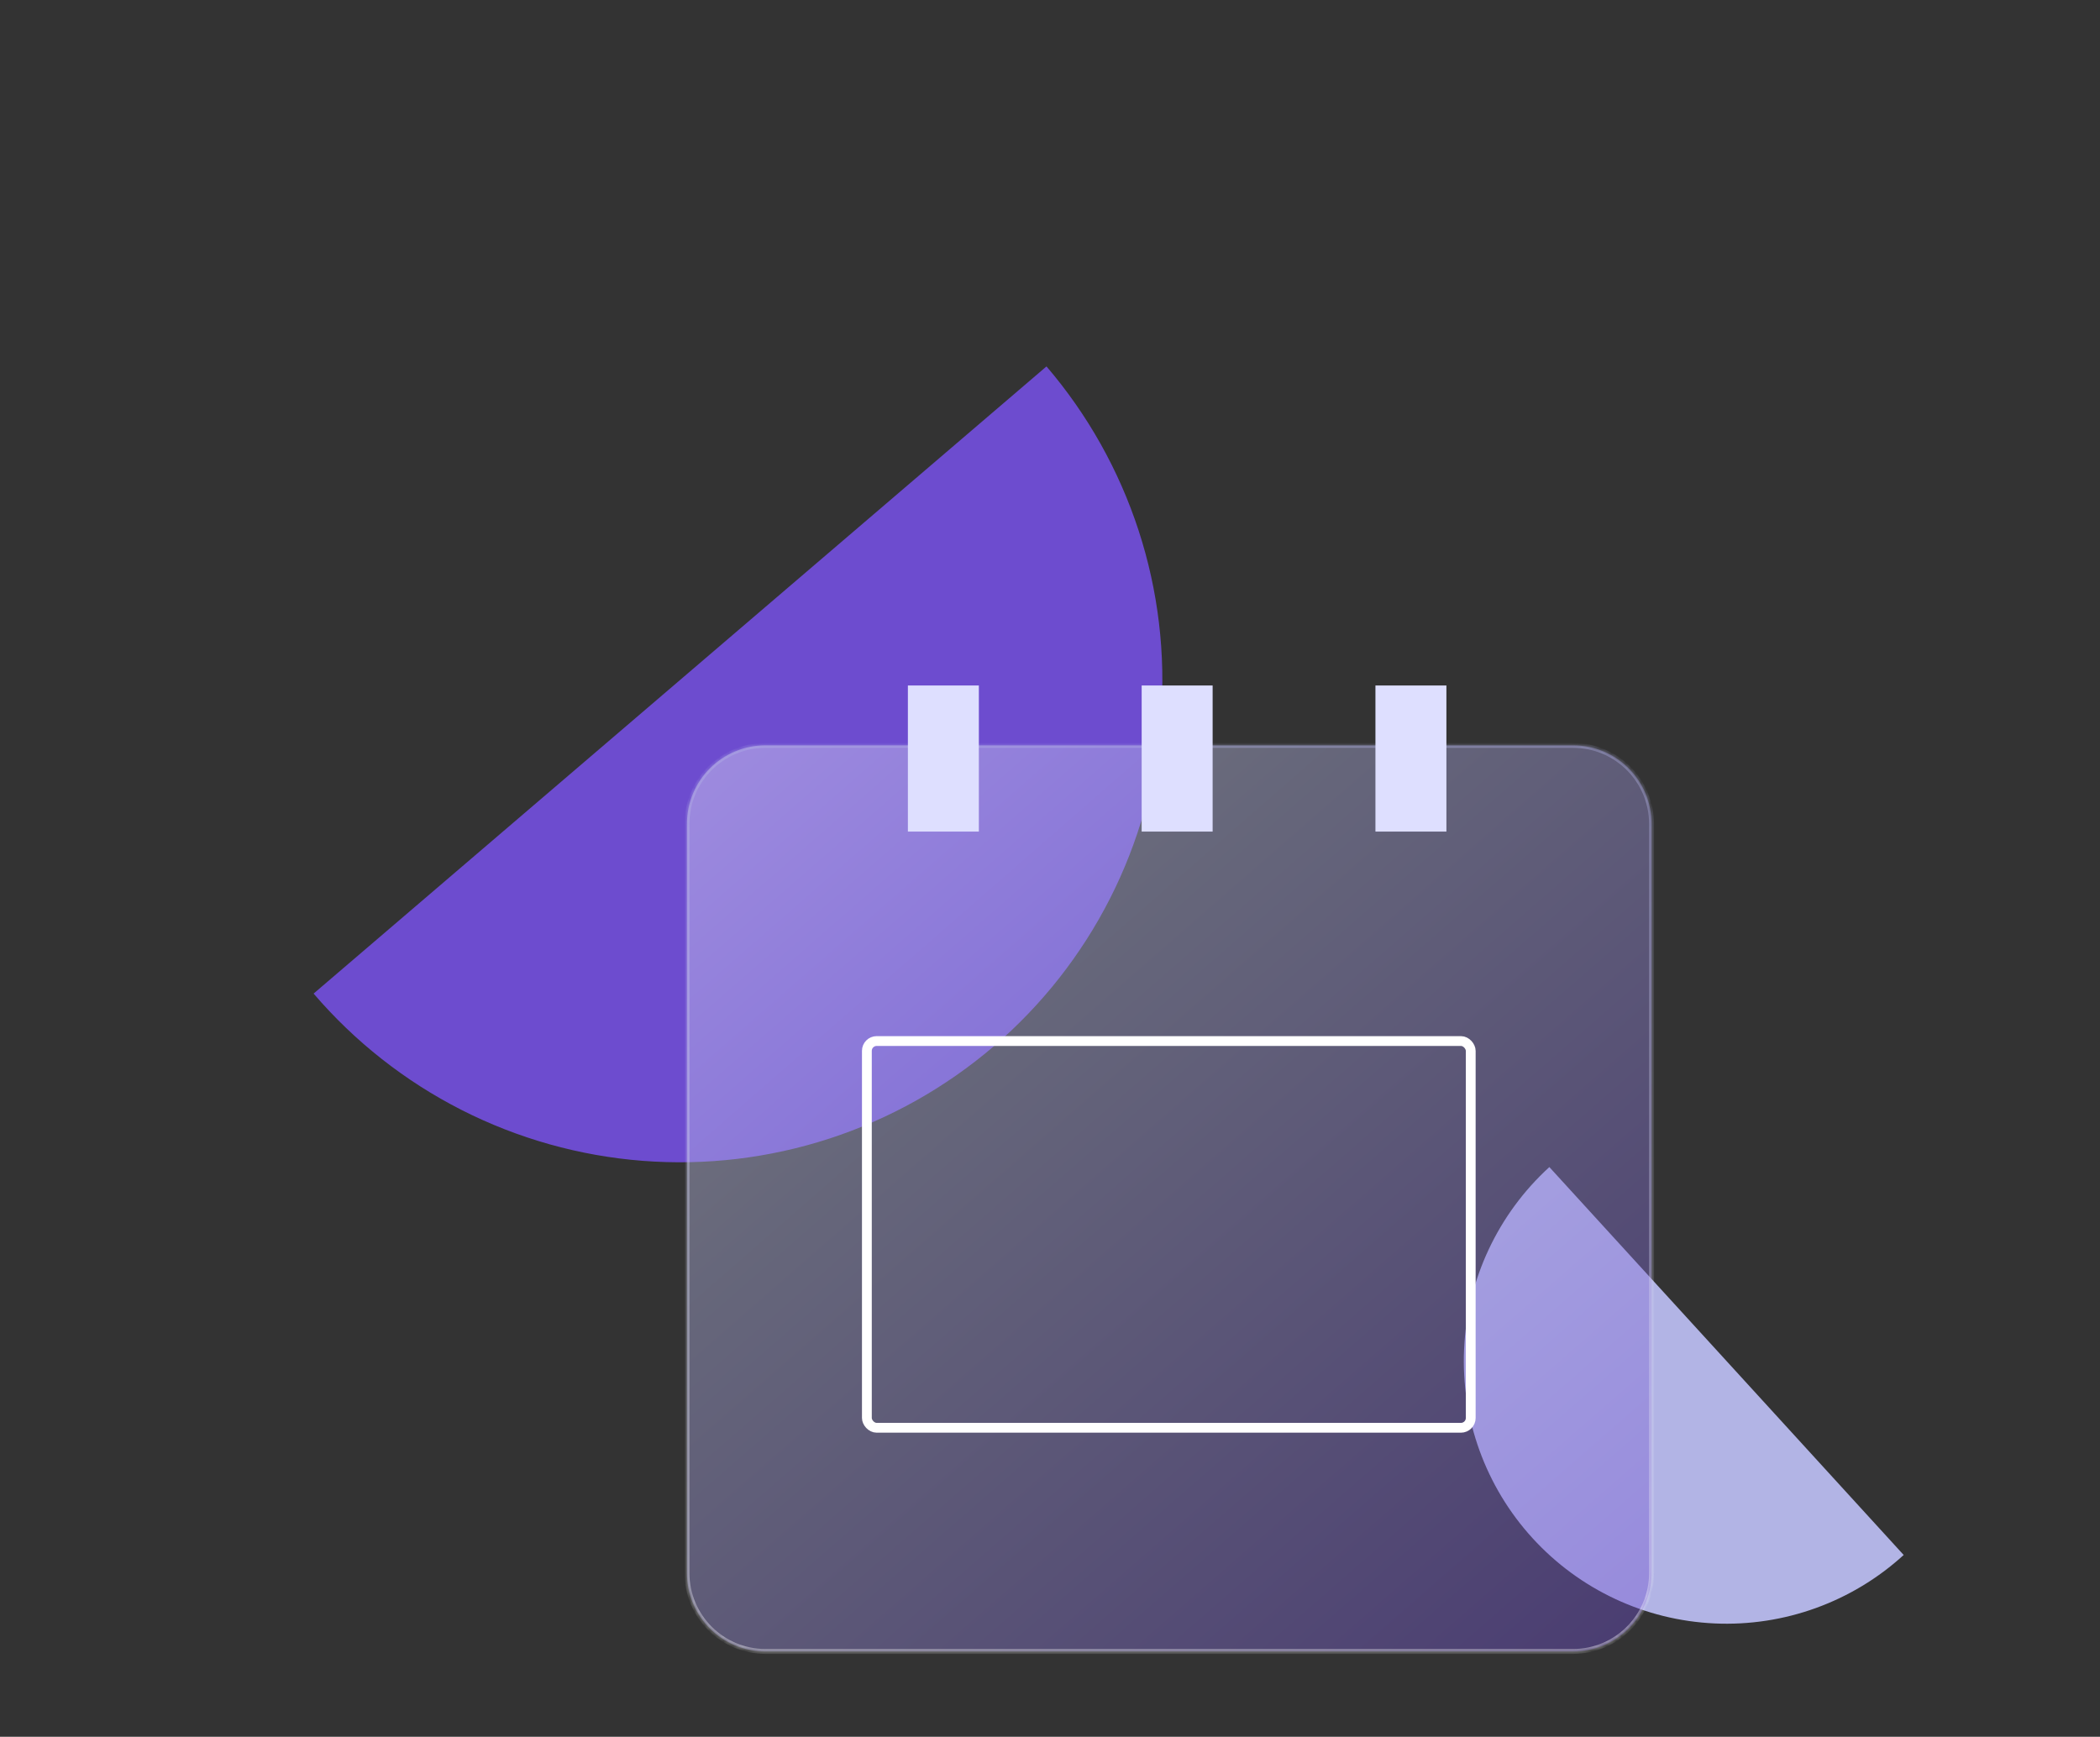 <svg xmlns="http://www.w3.org/2000/svg" width="428" height="354" viewBox="0 0 428 354" fill="none"><rect x="0" y="0" width="428" height="354" fill="#333333" stroke="none"/><path d="M63.915 202.516C72.309 212.323 82.552 220.382 94.06 226.231C105.568 232.08 118.115 235.605 130.985 236.605C143.855 237.605 156.797 236.061 169.07 232.059C181.343 228.058 192.708 221.678 202.516 213.285C212.323 204.891 220.382 194.648 226.231 183.14C232.08 171.632 235.605 159.085 236.605 146.215C237.605 133.345 236.061 120.404 232.059 108.13C228.058 95.857 221.678 84.492 213.285 74.684L138.6 138.6L63.915 202.516Z" fill="#6D4CCF"></path><path d="M315.772 237.876C305.287 247.453 299.036 260.802 298.393 274.987C297.751 289.173 302.77 303.032 312.347 313.517C321.923 324.002 335.272 330.253 349.458 330.896C363.643 331.538 377.503 326.519 387.988 316.942L351.88 277.409L315.772 237.876Z" fill="#B2B4E5"></path><mask id="path-3-inside-1_353_905" fill="white"><path d="M140.004 167.919C140.004 159.082 147.167 151.919 156.004 151.919H320.605C329.442 151.919 336.605 159.082 336.605 167.919V320.605C336.605 329.442 329.442 336.605 320.605 336.605H156.004C147.167 336.605 140.004 329.442 140.004 320.605V167.919Z"></path></mask><path d="M140.004 167.919C140.004 159.082 147.167 151.919 156.004 151.919H320.605C329.442 151.919 336.605 159.082 336.605 167.919V320.605C336.605 329.442 329.442 336.605 320.605 336.605H156.004C147.167 336.605 140.004 329.442 140.004 320.605V167.919Z" fill="url(#paint0_linear_353_905)" fill-opacity="0.4"></path><path d="M156.004 152.419H320.605V151.419H156.004V152.419ZM336.105 167.919V320.605H337.105V167.919H336.105ZM320.605 336.105H156.004V337.105H320.605V336.105ZM140.504 320.605V167.919H139.504V320.605H140.504ZM156.004 336.105C147.443 336.105 140.504 329.165 140.504 320.605H139.504C139.504 329.718 146.891 337.105 156.004 337.105V336.105ZM336.105 320.605C336.105 329.165 329.165 336.105 320.605 336.105V337.105C329.718 337.105 337.105 329.718 337.105 320.605H336.105ZM320.605 152.419C329.165 152.419 336.105 159.359 336.105 167.919H337.105C337.105 158.806 329.718 151.419 320.605 151.419V152.419ZM156.004 151.419C146.891 151.419 139.504 158.806 139.504 167.919H140.504C140.504 159.359 147.443 152.419 156.004 152.419V151.419Z" fill="url(#paint1_linear_353_905)" fill-opacity="0.5" mask="url(#path-3-inside-1_353_905)"></path><rect x="185.036" y="139.718" width="14.464" height="29.779" fill="#DEDFFF"></rect><rect x="232.682" y="139.718" width="14.464" height="29.779" fill="#DEDFFF"></rect><rect x="280.328" y="139.718" width="14.464" height="29.779" fill="#DEDFFF"></rect><rect x="176.677" y="212.188" width="123.071" height="78.828" rx="2" stroke="white" stroke-width="2"></rect><defs><linearGradient id="paint0_linear_353_905" x1="120.642" y1="125.335" x2="315.643" y2="348.772" gradientUnits="userSpaceOnUse"><stop stop-color="white"></stop><stop offset="0.394" stop-color="#B2B4E5"></stop><stop offset="1" stop-color="#6D4CCF"></stop></linearGradient><linearGradient id="paint1_linear_353_905" x1="238.304" y1="151.919" x2="238.304" y2="336.605" gradientUnits="userSpaceOnUse"><stop stop-color="#B2B4E5"></stop><stop offset="1" stop-color="white"></stop></linearGradient></defs></svg>